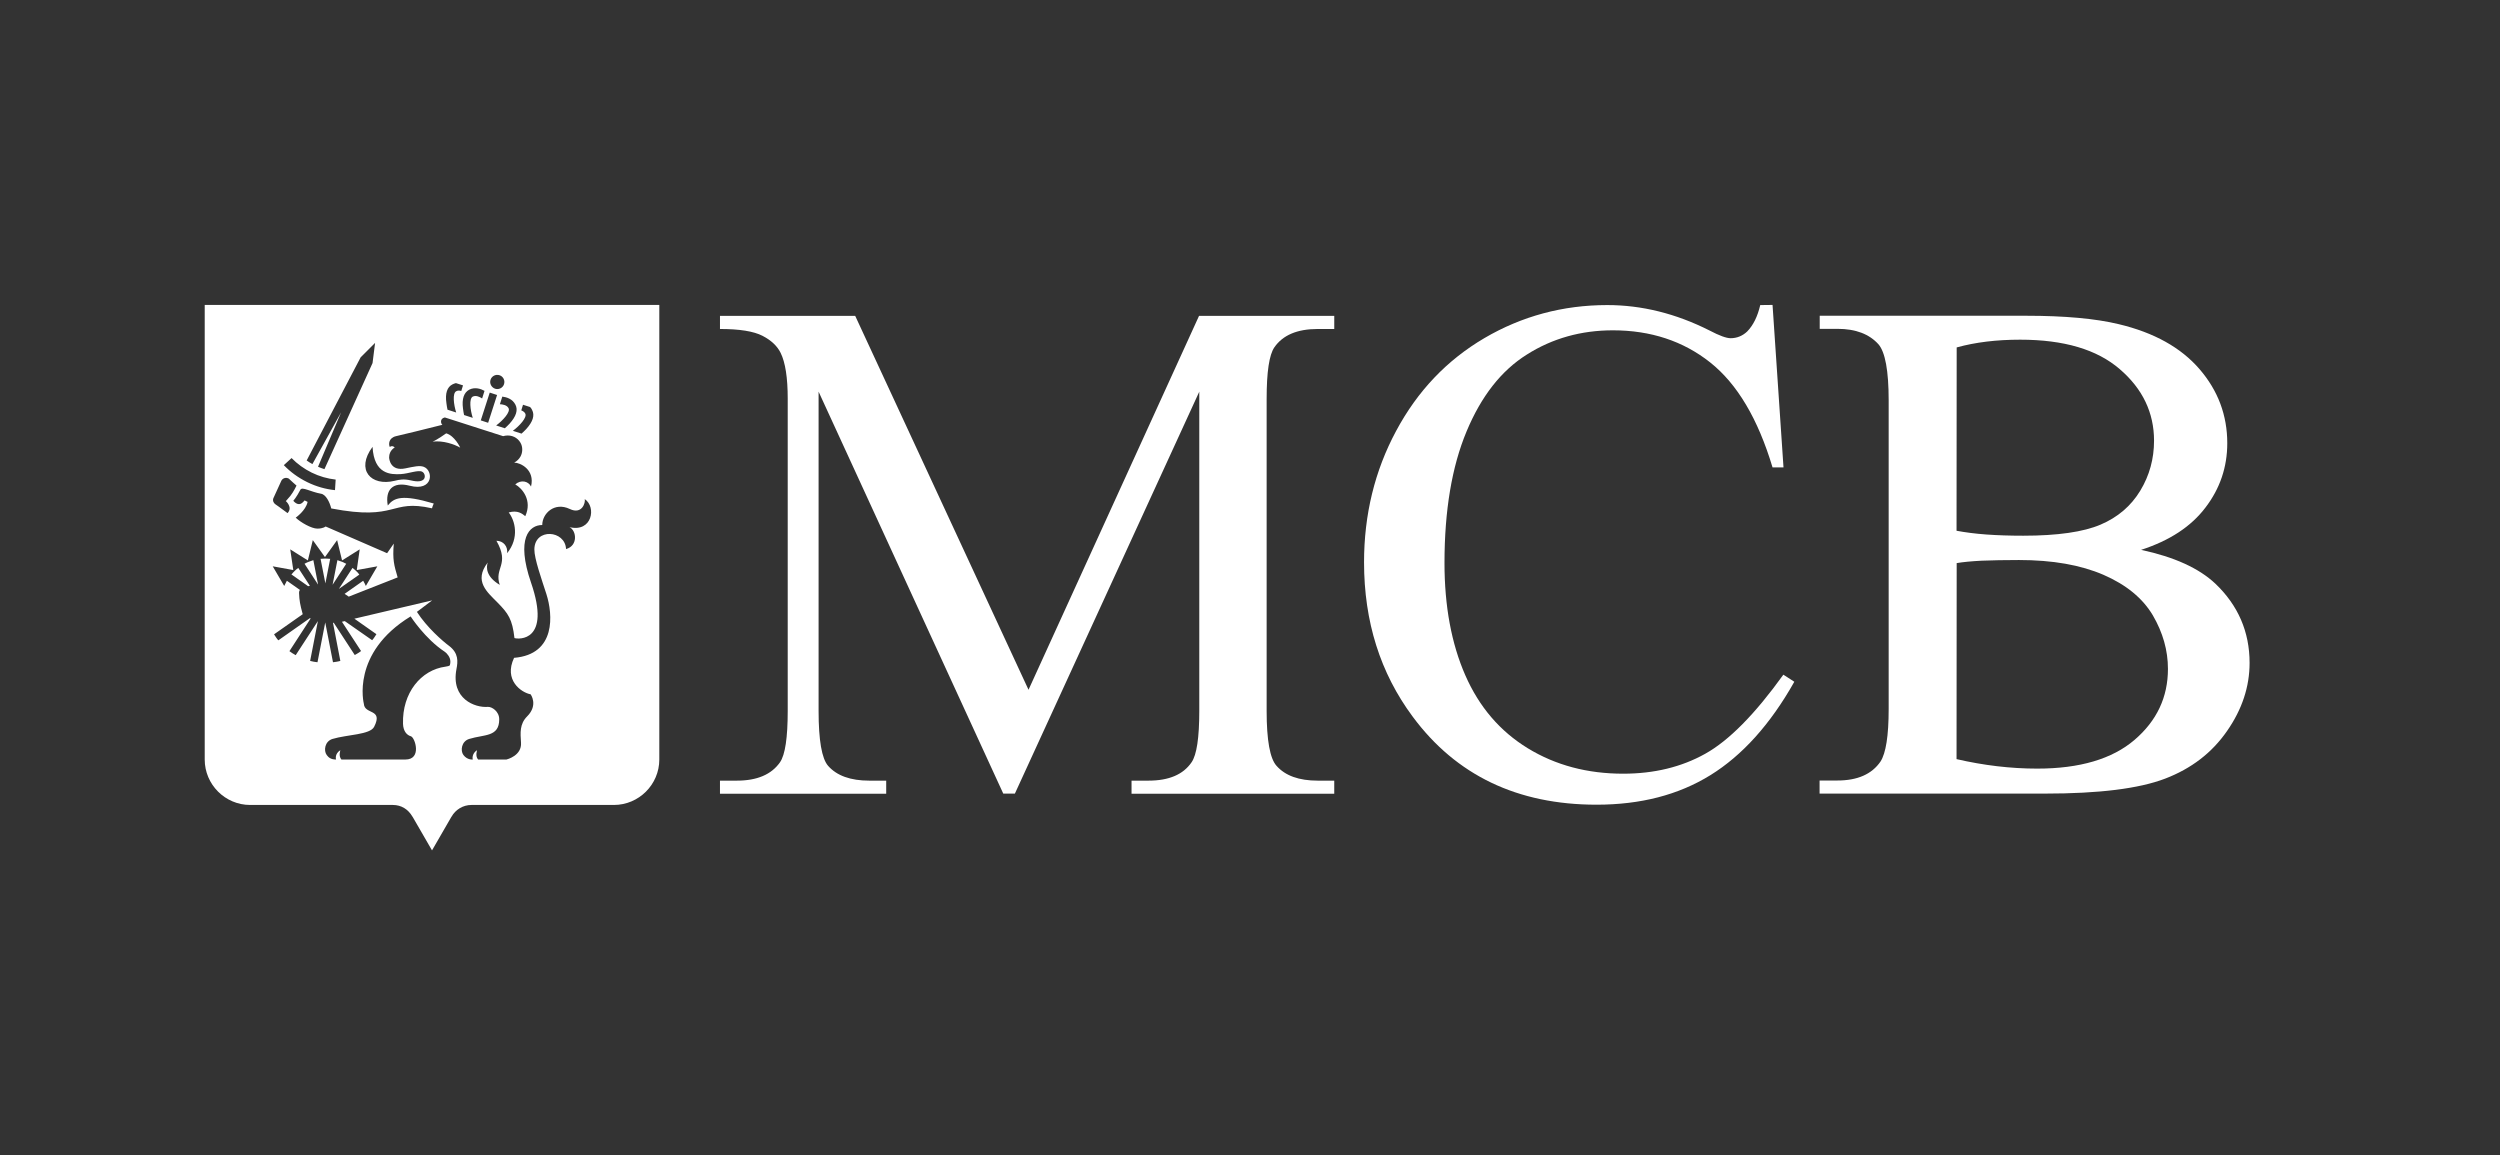 <?xml version="1.0" encoding="utf-8"?>
<!-- Generator: Adobe Illustrator 27.8.0, SVG Export Plug-In . SVG Version: 6.00 Build 0)  -->
<svg version="1.1" id="Layer_1" xmlns="http://www.w3.org/2000/svg" xmlns:xlink="http://www.w3.org/1999/xlink" x="0px" y="0px"
	 viewBox="0 0 1870.9 864.6" style="enable-background:new 0 0 1870.9 864.6;" xml:space="preserve">
<rect x="0" y="0" width="1870.9" height="864.6" fill="#333333" stroke="none"/>
<style type="text/css">
	.st0{fill:#FFFFFF;}
</style>
<g>
	<path class="st0" d="M750.8,593.9L612.6,293.1V532c0,22,2.4,35.7,7.1,41.1c6.5,7.4,16.8,11.1,30.8,11.1h12.7v9.8H538.8v-9.8h12.7
		c15.1,0,25.8-4.6,32.2-13.7c3.9-5.6,5.8-18.5,5.8-38.5V298.4c0-15.8-1.8-27.2-5.3-34.3c-2.5-5.1-7-9.4-13.6-12.8
		c-6.6-3.4-17.2-5.1-31.8-5.1v-9.8h101.2l129.7,279.8l127.6-279.8h101.2v9.8h-12.4c-15.3,0-26.1,4.6-32.4,13.7
		c-3.9,5.6-5.8,18.5-5.8,38.5V532c0,22,2.5,35.7,7.4,41.1c6.5,7.4,16.8,11.1,30.8,11.1h12.4v9.8H846.8v-9.8h12.7
		c15.3,0,26-4.6,32.2-13.7c3.9-5.6,5.8-18.5,5.8-38.5V293.1L759.5,593.9H750.8z"/>
</g>
<g>
	<path class="st0" d="M1326.5,228.2l8.2,121.6h-8.2c-10.9-36.4-26.5-62.6-46.7-78.6c-20.2-16-44.5-24-72.8-24
		c-23.7,0-45.2,6-64.3,18.1c-19.2,12-34.2,31.2-45.2,57.6c-11,26.4-16.5,59.2-16.5,98.4c0,32.3,5.2,60.4,15.6,84.1
		c10.4,23.7,26,41.9,46.8,54.6s44.6,19,71.3,19c23.2,0,43.7-5,61.4-14.9c17.8-9.9,37.3-29.7,58.5-59.2l8.2,5.3
		c-17.9,31.8-38.9,55.1-62.8,69.9c-23.9,14.8-52.3,22.1-85.2,22.1c-59.2,0-105.1-22-137.6-65.9c-24.3-32.7-36.4-71.2-36.4-115.5
		c0-35.7,8-68.5,24-98.3c16-29.9,38-53,66.1-69.5c28-16.4,58.7-24.7,91.9-24.7c25.8,0,51.3,6.3,76.5,19c7.4,3.9,12.7,5.8,15.8,5.8
		c4.7,0,8.9-1.7,12.4-5c4.6-4.7,7.8-11.3,9.8-19.8L1326.5,228.2L1326.5,228.2z"/>
</g>
<g>
	<path class="st0" d="M1602.3,411.5c24.8,5.3,43.3,13.7,55.6,25.3c17,16.2,25.6,36,25.6,59.3c0,17.8-5.6,34.8-16.9,51
		c-11.3,16.3-26.7,28.1-46.3,35.6c-19.6,7.5-49.5,11.2-89.8,11.2h-168.8v-9.8h13.4c14.9,0,25.7-4.7,32.2-14.2
		c4-6.2,6.1-19.2,6.1-39.3v-231c0-22.1-2.6-36.1-7.6-41.9c-6.9-7.7-17.1-11.6-30.6-11.6h-13.4v-9.8h154.5c28.8,0,51.9,2.1,69.3,6.3
		c26.4,6.3,46.5,17.5,60.4,33.6c13.9,16.1,20.8,34.6,20.8,55.5c0,17.9-5.5,34-16.3,48.1C1639.7,394.1,1623.6,404.6,1602.3,411.5
		 M1464.2,397.2c6.5,1.2,13.9,2.2,22.3,2.8c8.3,0.6,17.5,0.9,27.6,0.9c25.7,0,45-2.8,57.9-8.3s22.8-14,29.7-25.4
		c6.9-11.4,10.3-23.9,10.3-37.4c0-20.9-8.5-38.8-25.6-53.5c-17.1-14.8-41.9-22.1-74.6-22.1c-17.6,0-33.4,1.9-47.5,5.8L1464.2,397.2
		L1464.2,397.2z M1464.2,568.1c20.4,4.7,40.5,7.1,60.4,7.1c31.8,0,56.1-7.2,72.8-21.5c16.7-14.3,25-32,25-53.1
		c0-13.9-3.8-27.2-11.3-40.1c-7.6-12.8-19.9-22.9-36.9-30.3c-17.1-7.4-38.1-11.1-63.3-11.1c-10.9,0-20.2,0.2-27.9,0.5
		c-7.7,0.4-14,1-18.7,1.8L1464.2,568.1L1464.2,568.1z"/>
</g>
<g>
	<path class="st0" d="M255.9,420.4c-1.1-0.4-2.2-0.8-3.4-1.2l-3.6,18.4l10.2-15.7C258.1,421.4,257,420.9,255.9,420.4z"/>
	<path class="st0" d="M239.9,418.2l3.6,18.4l3.6-18.4c-1.2-0.1-2.4-0.2-3.6-0.2C242.3,418,241.1,418.1,239.9,418.2z"/>
	<path class="st0" d="M231.1,420.4c-1.1,0.4-2.2,0.9-3.2,1.5l10,15.4c0,0,0.1,0,0.1,0l-3.5-18.1C233.3,419.6,232.2,420,231.1,420.4z
		"/>
	<path class="st0" d="M220.5,427.3c-0.8,0.8-1.7,1.7-2.4,2.6l12.5,8.8c0.4-0.1,0.9-0.2,1.3-0.3l-8.7-13.4
		C222.2,425.7,221.3,426.5,220.5,427.3z"/>
	<path class="st0" d="M153.2,228.2v340.2c0,18.7,15.3,34,34,34h106.6c0.1,0,0.2,0,0.2,0c6.2,0,11.4,3.1,14.7,8.8
		c0,0,0.1,0.1,0.1,0.1l14.5,25.1l14.5-25.1c0,0,0.1-0.1,0.1-0.1c2.9-5.2,8.5-8.8,14.9-8.8h106.6c18.7,0,34-15.3,34-34V228.2H153.2z
		 M393.1,309.5c-0.6-1.2-1.8-1.9-3-2.4l1.3-4.2l5.3,1.7c0.6,0.6,1.1,1.3,1.5,2.2c2.1,4,0.6,8.8-4.4,14.3c-1.2,1.3-2.4,2.4-3.5,3.4
		l-6.5-2.1C388.8,318.7,394.6,312.4,393.1,309.5z M385.7,302.8c2.1,4,0.6,8.8-4.4,14.3c-1.2,1.3-2.4,2.4-3.5,3.4l-6.5-2.1
		c5-3.7,10.8-10,9.3-12.9c-1.2-2.4-4.5-2.9-6.5-3l1.8-5.7C379.1,297.2,383.5,298.5,385.7,302.8z M367.1,284.2
		c0.9-2.8,3.9-4.3,6.7-3.4c2.8,0.9,4.3,3.9,3.4,6.7c-0.9,2.8-3.9,4.3-6.7,3.4C367.7,289.9,366.2,286.9,367.1,284.2z M372,295.6
		l-6.7,20.8l-5.5-1.8l6.7-20.8L372,295.6z M351.2,291.6c4.2-2.1,8.5-0.7,11.4,0.9l-1.8,5.7c-1.6-1.1-4.6-2.6-7-1.4
		c-2.9,1.5-1.9,10,0,15.9l-6.5-2.1c-0.3-1.4-0.6-3-0.8-4.8C345.5,298.5,347.2,293.7,351.2,291.6z M338.7,287.6
		c0.8-0.4,1.7-0.7,2.5-0.9l5.3,1.7l-1.3,4.2c-1.3-0.4-2.6-0.5-3.8,0.2c-2.9,1.5-1.9,10,0,15.9l-6.5-2.1c-0.3-1.4-0.6-3.1-0.8-4.8
		C333,294.4,334.6,289.6,338.7,287.6z M269.9,267.4l10.8-10.8l-1.9,15.1l-36,79.4c-1.6-0.5-3.2-1.1-4.8-1.8l17.3-40.8l-21.5,38.8
		c-1.5-0.8-2.9-1.7-4.3-2.7L269.9,267.4z M299.9,354.8c5.8-0.3,13.1-3.3,16-1.8c2.2,1.1,2.6,4.4,1.1,5.8c-1.5,1.4-4.1,2-9.6,0.7
		c-5.1-1.2-8.5-0.6-12,0.3c-17.8,4.4-29.4-8.2-16.6-25.4C279.9,355.1,292.5,355.2,299.9,354.8z M218.2,342.8
		c4.3,4.4,9.4,8.1,15.1,10.9c5.7,2.8,11.7,4.5,17.9,5.2l-0.5,7.9c-7-0.7-14.1-2.7-20.8-6c-6.7-3.3-12.6-7.6-17.5-12.7L218.2,342.8z
		 M204.6,372.8c0.6-1.4,5.4-11.7,5.8-12.7c0.8-2,3.1-3,5.1-2.2c0.4,0.1,0.7,0.3,1,0.6c0.2,0.1,0.3,0.3,0.4,0.4c2.1,1.9,3,2.8,5,4.5
		c0,0-2.2,4.7-4.6,7.7c-2.5,3-3.4,3.9-3.4,3.9s5.4,4.6,1.3,9c-5-3.8-9.1-6.6-9.1-6.6l0,0C204.6,376.4,203.9,374.5,204.6,372.8z
		 M336.7,497.7c-0.2,0.7-1.9,1-3.3,1.2c-18.3,2.4-32.5,19.6-31.8,42.8c0.2,5.7,3,8.5,5.9,9.3c3.1,0.9,8.4,17.4-4.1,17.4h-47.9
		c-2.4-2.7-0.7-6.9-0.8-7c-4.2,2.7-3.4,6.5-3.2,7c-4.2,0-5.8-1.8-7-3.4c-2.4-3.2-1.5-10.2,4.3-12c11-3.3,28.2-3.1,31.2-9.1
		c7-13.8-7.2-8.9-7.7-17.2c0,0-9.9-38,35-65.4c0,0,10.8,16.8,25.6,26.5l1.2,1C336.1,491,337.8,493.6,336.7,497.7z M426.2,394.5
		c5.3,2.6,6.5,13.9-2.6,16.4c-0.6-14.2-23.5-16-23.7,0.2c-0.1,6.9,5.4,22.3,9,33.5c4.8,15,7.5,45.1-24.2,47.7
		c-7.9,16.7,5.4,26,12.4,27.3c0,0,5.9,8-2.6,16.5c-5.7,5.7-5.1,12.3-4.6,19.7c0.7,9.7-10.5,12.5-10.9,12.6h-21.2
		c-2.4-2.7-0.7-6.9-0.8-7c-4,2.6-3.4,6.5-3.2,7c0,0-4.1,0.5-7-3.4c-2.4-3.2-1.5-10.2,4.3-12c11.3-3.5,22.5-1.3,22.5-14.7
		c0-6-5.6-9.5-8.5-9.3c-9.6,0.8-27.8-6-23.5-28.3c1.1-5.6,1.7-11.9-5.6-17.4c-4.5-3.3-16.6-13.8-24-25.4l11.4-8.6L265.2,463
		l16.5,11.6c-0.5,0.8-1,1.6-1.5,2.3c-0.5,0.8-1.1,1.5-1.7,2.2l-20.5-14.3c-0.6,0.2-1.4,0.3-2.1,0.5l14.3,21.9
		c-0.7,0.6-1.5,1.1-2.3,1.6c-0.8,0.5-1.6,1-2.4,1.4l-15.7-24.1c-0.2,0-0.4,0-0.6,0l5.5,28.5c-0.9,0.2-1.8,0.5-2.7,0.6
		c-0.9,0.2-1.8,0.3-2.8,0.4l-5.8-29.8l-5.8,29.8c-0.9-0.1-1.8-0.2-2.8-0.4c-0.9-0.2-1.8-0.4-2.7-0.6l5.8-29.8l-16.6,25.5
		c-0.8-0.4-1.6-0.9-2.4-1.4c-0.8-0.5-1.5-1.1-2.3-1.6l15.9-24.5c-0.2-0.1-0.4-0.1-0.6-0.2l-23.6,16.6c-0.6-0.7-1.2-1.4-1.7-2.2
		c-0.5-0.8-1-1.6-1.5-2.3l21.5-15.1c-0.1-0.3-0.3-0.6-0.3-0.9c-1.6-5.9-2.3-9.2-2.5-15.1c0-0.9,0.2-1.6,0.7-2.1l-9.8-6.9
		c-0.7,1.3-1.4,2.6-2,3.9l-8.6-14.7l15.4,2.8l-2.3-15.5l13.2,8.3l3.7-15.2l9.1,12.7l9.1-12.7l3.7,15.2l13.2-8.3l-2.2,15.5l15.4-2.8
		l-8.6,14.7c-0.6-1.3-1.2-2.6-2-3.9l-13.9,9.8c1.8,1.2,3.1,2.1,3.1,2.1l36.6-14.4c-2.7-9.2-3.9-13.2-2.9-25.3l-5,7.2L243.7,394
		c0,0-1.8,1.6-6.2,1.6c-4.4,0-12.6-4.7-16.2-8.2c0,0,7.6-5.3,8.9-11.8c0,0-1.1-0.6-2.2-1.1c-0.4-0.2-3.3,6.1-8.5,0.3
		c0,0,2.4-2.7,5.3-8.3c1.3-2.5,7.6,1.6,15.5,3c3.6,0.6,6.4,6.2,7.6,11c50,9.6,43.6-7.3,75.4-0.1c0.5-1.7,0.4-1.5,1.3-3.6
		c-23.7-7-29.7-4.4-34.4,1.5c-2.1-11.7,3.7-18.1,16.4-14.8c17.8,4.6,18-11.5,10.4-14.2c-3.1-1.1-7.3-0.1-13.6,1.2
		c-11.3,2.4-12.2-7.1-12.2-8.2c0-5.3,4.2-7.4,4.2-7.4c-1.9-2-3.7-0.4-3.7-0.4c-1-2-0.9-6.8,4.7-8.1c5.3-1.2,21.3-5.1,34.7-8.5
		c-1-0.4-2.4-4.6,1.8-5.5l43.6,14c1.1-0.3,2.3-0.5,3.5-0.5c4.6,0,8.6,2.7,10.2,6.9c1,2.8,0.8,6-0.6,8.7c-1.1,2-2.7,3.6-4.8,4.7
		c4.6,0,15.7,5.3,12.6,17.9c-2-4.1-7.6-5.3-11.8-1.6c5.2,2.9,12.9,11.9,7.5,23.8c-2.3-1.9-5.7-4.7-12.4-2.8c4.7,6,8.2,18.9-1.2,30.5
		c0.7-4.9-2.7-9.3-8-9.3c10.3,18-1.9,20.1,2.5,33c-10.4-6.2-10.2-13.1-9-16.7c-10.8,14-0.1,22.3,7.3,29.9
		c8.1,8.2,11.1,12.5,12.7,26.6c2.9,1,27.7,2.9,12.4-41.5c-11.4-33.2-1.3-43.1,8.4-43.1c0-8.5,9-17.5,20.6-12
		c9.1,4.4,11.9-4.7,11.2-7.4C446.5,379.4,443.1,398.6,426.2,394.5z"/>
	<path class="st0" d="M266.5,427.3c-0.9-0.8-1.7-1.6-2.7-2.3l-10.2,15.7l15.3-10.7C268.2,429,267.4,428.1,266.5,427.3z"/>
	<path class="st0" d="M333.9,324.3c0,0-7.1,5.1-10.2,6.2c7.9-1,16.3,2,20.7,4.5C344.5,335,340.2,326,333.9,324.3z"/>
</g>
</svg>
